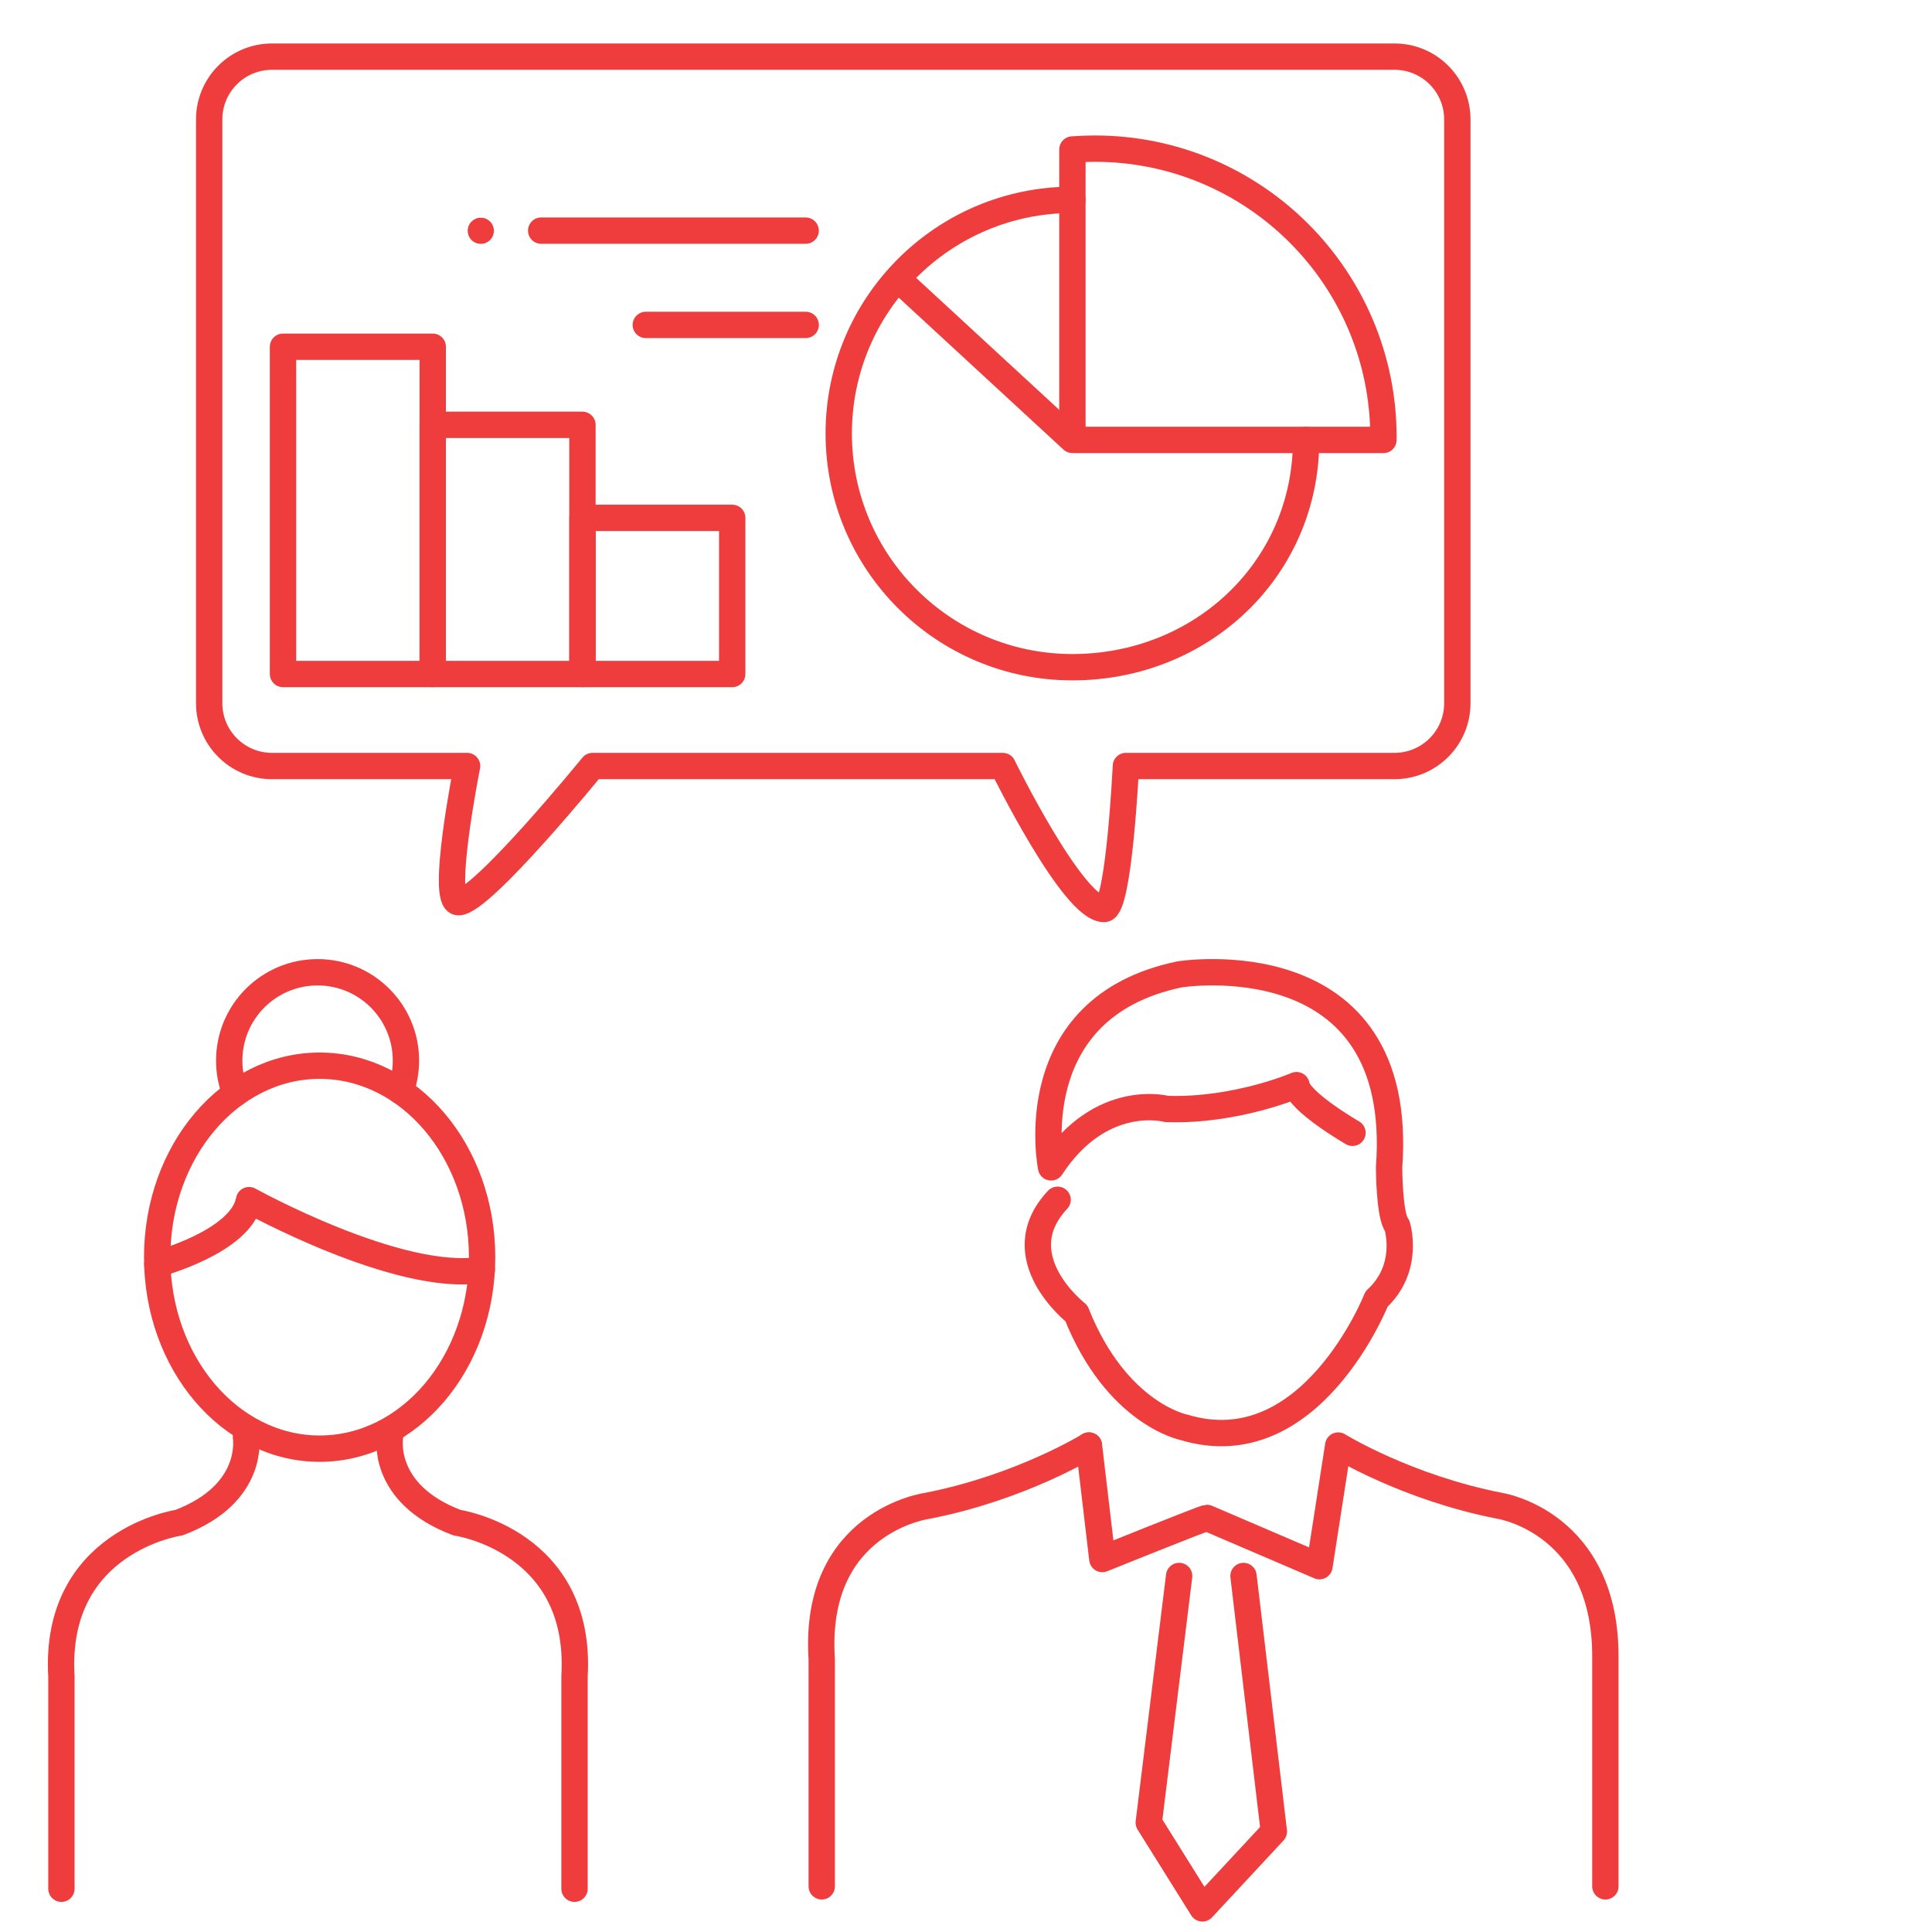 <svg width="110" height="110" viewBox="0 0 110 110" fill="none" xmlns="http://www.w3.org/2000/svg">
<path d="M77.005 64.497C77.005 64.497 73.951 62.733 73.816 61.784C73.816 61.784 70.358 63.276 66.423 63.14C66.423 63.14 62.692 62.122 59.844 66.465C59.844 66.465 58.012 57.374 67.169 55.475C67.169 55.475 80.056 53.406 79.089 66.465C79.089 66.465 79.089 69.228 79.547 69.787C79.547 69.787 80.311 72.18 78.377 73.959C78.377 73.959 74.638 83.455 67.414 81.267C67.414 81.267 63.574 80.522 61.285 74.773C61.285 74.773 57.163 71.566 60.216 68.31" stroke="#EF3D3D" stroke-width="1.5" stroke-miterlimit="10" stroke-linecap="round" stroke-linejoin="round"/>
<path d="M62 82.303L62.762 88.764C62.762 88.764 68.563 86.424 68.715 86.424L75.125 89.172L76.192 82.303C76.192 82.303 80.058 84.695 85.4 85.737C85.4 85.737 91.486 86.678 91.403 94.463V107.4" stroke="#EF3D3D" stroke-width="1.5" stroke-miterlimit="10" stroke-linecap="round" stroke-linejoin="round"/>
<path d="M61.998 82.303C61.998 82.303 58.132 84.695 52.789 85.737C52.789 85.737 46.277 86.611 46.786 94.463V107.4" stroke="#EF3D3D" stroke-width="1.5" stroke-miterlimit="10" stroke-linecap="round" stroke-linejoin="round"/>
<path d="M67.135 89.73L65.406 103.771L68.459 108.656L72.528 104.28L70.8 89.73" stroke="#EF3D3D" stroke-width="1.5" stroke-miterlimit="10" stroke-linecap="round" stroke-linejoin="round"/>
<path d="M18.199 82.481C23.308 82.481 27.449 77.6 27.449 71.579C27.449 65.558 23.308 60.677 18.199 60.677C13.091 60.677 8.949 65.558 8.949 71.579C8.949 77.6 13.091 82.481 18.199 82.481Z" stroke="#EF3D3D" stroke-width="1.5" stroke-miterlimit="10" stroke-linecap="round" stroke-linejoin="round"/>
<path d="M13.408 62.251C13.178 61.675 13.051 61.047 13.051 60.387C13.051 57.609 15.303 55.357 18.082 55.357C20.861 55.357 23.112 57.608 23.112 60.387C23.112 60.997 23.003 61.582 22.804 62.123" stroke="#EF3D3D" stroke-width="1.5" stroke-miterlimit="10" stroke-linecap="round" stroke-linejoin="round"/>
<path d="M8.957 71.967C8.957 71.967 13.741 70.698 14.181 68.331C14.181 68.331 22.73 73.07 27.431 72.297" stroke="#EF3D3D" stroke-width="1.5" stroke-miterlimit="10" stroke-linecap="round" stroke-linejoin="round"/>
<path d="M14.004 81.816C14.004 81.816 14.564 85.042 10.187 86.695C10.187 86.695 3.042 87.727 3.497 95.45V107.537" stroke="#EF3D3D" stroke-width="1.5" stroke-miterlimit="10" stroke-linecap="round" stroke-linejoin="round"/>
<path d="M22.203 81.816C22.203 81.816 21.643 85.042 26.021 86.695C26.021 86.695 33.166 87.727 32.711 95.45V107.537" stroke="#EF3D3D" stroke-width="1.5" stroke-miterlimit="10" stroke-linecap="round" stroke-linejoin="round"/>
<path d="M27.372 12.395C26.979 12.395 26.651 12.703 26.63 13.101C26.609 13.512 26.924 13.862 27.335 13.884C27.349 13.884 27.362 13.885 27.376 13.885C27.769 13.885 28.097 13.577 28.119 13.179C28.14 12.768 27.824 12.418 27.414 12.396C27.399 12.395 27.386 12.395 27.372 12.395Z" fill="#EF3D3D"/>
<path d="M30.812 13.131H45.87" stroke="#EF3D3D" stroke-width="1.5" stroke-miterlimit="10" stroke-linecap="round" stroke-linejoin="round"/>
<path d="M36.77 18.499H45.873" stroke="#EF3D3D" stroke-width="1.5" stroke-miterlimit="10" stroke-linecap="round" stroke-linejoin="round"/>
<path d="M24.638 19.742H16.113V38.375H24.638V19.742Z" stroke="#EF3D3D" stroke-width="1.5" stroke-miterlimit="10" stroke-linecap="round" stroke-linejoin="round"/>
<path d="M33.162 24.188H24.637V38.376H33.162V24.188Z" stroke="#EF3D3D" stroke-width="1.5" stroke-miterlimit="10" stroke-linecap="round" stroke-linejoin="round"/>
<path d="M41.689 29.485H33.164V38.376H41.689V29.485Z" stroke="#EF3D3D" stroke-width="1.5" stroke-miterlimit="10" stroke-linecap="round" stroke-linejoin="round"/>
<path d="M74.365 25.048C74.365 32.397 68.408 37.988 61.059 37.988C53.711 37.988 47.754 32.031 47.754 24.683C47.754 17.335 53.711 11.377 61.059 11.377" stroke="#EF3D3D" stroke-width="1.5" stroke-miterlimit="10" stroke-linecap="round" stroke-linejoin="round"/>
<path d="M51.531 16.26L61.06 25.048" stroke="#EF3D3D" stroke-width="1.5" stroke-miterlimit="10" stroke-linecap="round" stroke-linejoin="round"/>
<path d="M78.766 25.048H61.234" stroke="#EF3D3D" stroke-width="1.5" stroke-miterlimit="10" stroke-linecap="round" stroke-linejoin="round"/>
<path d="M78.769 24.899C78.769 15.822 71.411 8.463 62.334 8.463C61.903 8.463 61.48 8.48 61.059 8.511V24.898" stroke="#EF3D3D" stroke-width="1.5" stroke-miterlimit="10" stroke-linecap="round" stroke-linejoin="round"/>
<path d="M82.974 40.04C82.974 42.014 81.373 43.614 79.4 43.614H64.104C64.104 43.614 63.712 51.756 62.861 51.756C61.081 51.756 57.093 43.614 57.093 43.614H33.738C33.738 43.614 27.419 51.368 26.105 51.368C25.047 51.368 26.594 43.614 26.594 43.614H15.484C13.511 43.614 11.91 42.014 11.91 40.04V6.799C11.91 4.825 13.511 3.225 15.484 3.225H79.4C81.374 3.225 82.974 4.825 82.974 6.799V40.04Z" stroke="#EF3D3D" stroke-width="1.5" stroke-miterlimit="10" stroke-linecap="round" stroke-linejoin="round"/>
</svg>
